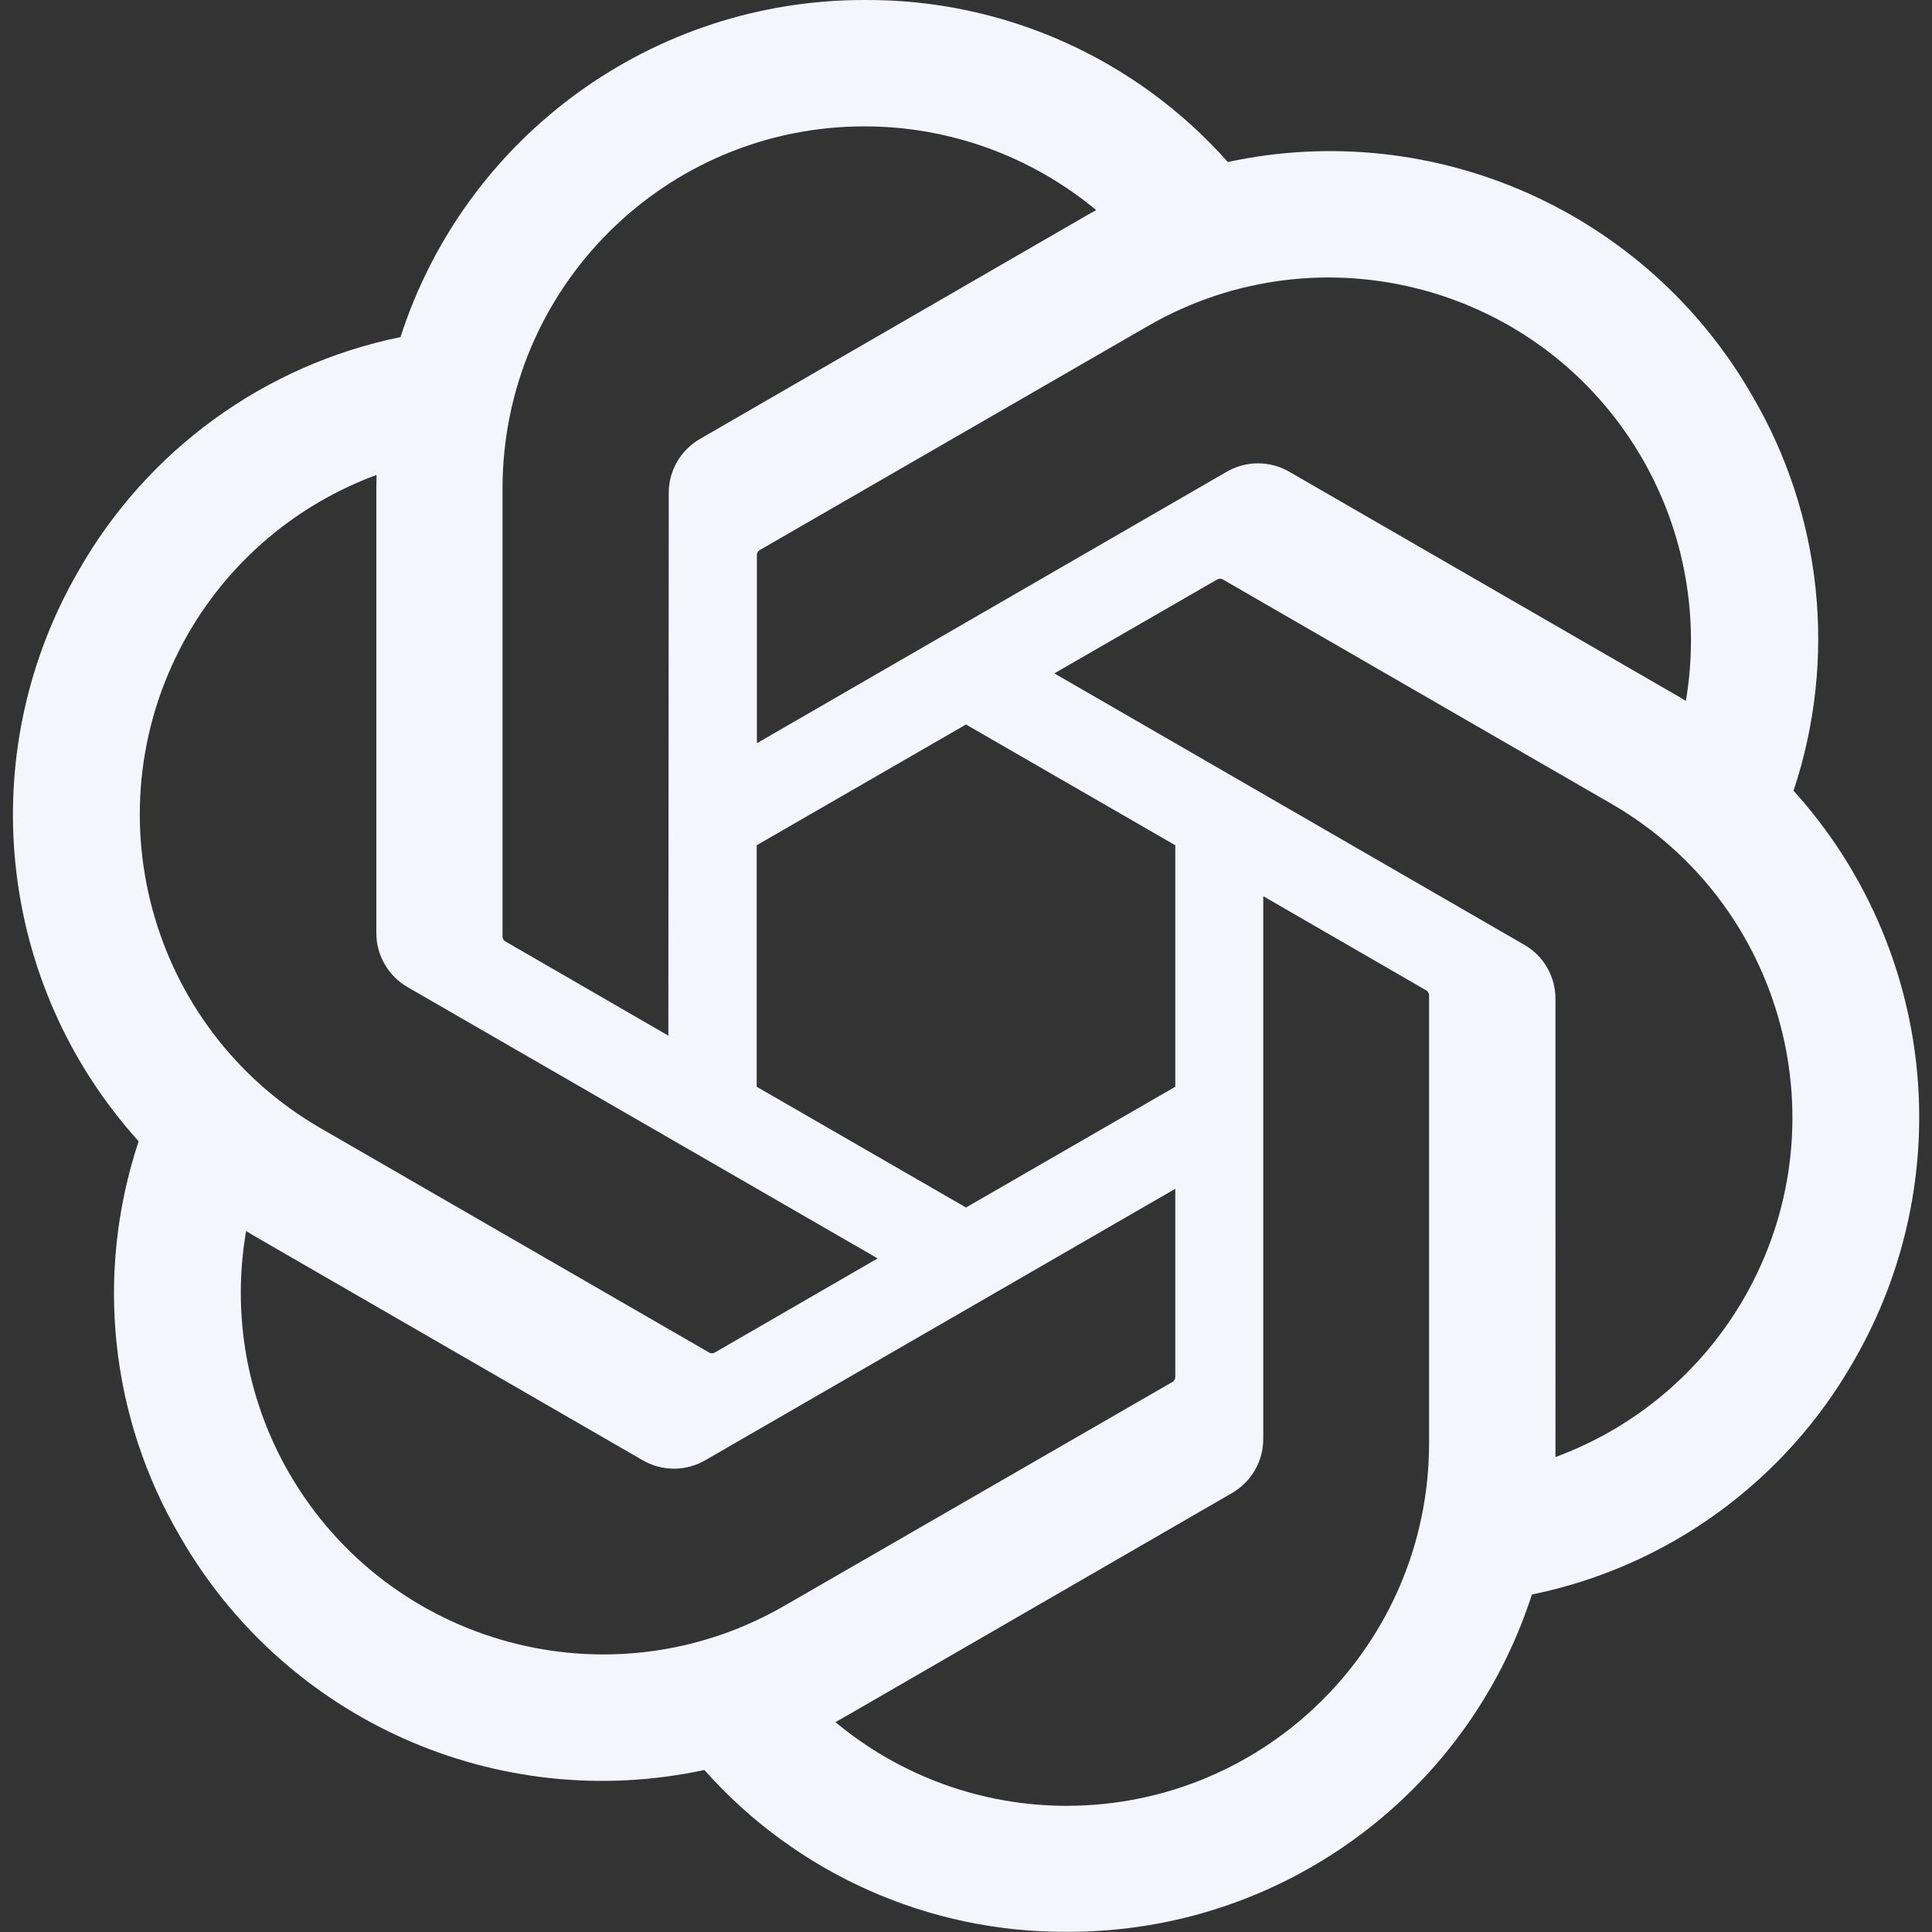 <svg xmlns="http://www.w3.org/2000/svg" xmlns:xlink="http://www.w3.org/1999/xlink" x="0px" y="0px" viewBox="0 0 96 96" style="enable-background:new 0 0 96 96;" xml:space="preserve"><rect x="0" y="0" width="96" height="96" fill="#333333" stroke="none"/><style type="text/css">	.st0{fill:#F5F5FF;fill-opacity:0;}	.st1{fill:#F5F5FF;}</style><g>	<rect class="st0" width="96" height="96"></rect>	<path class="st1" d="M89.12,39.29c2.18-6.54,1.43-13.7-2.06-19.64c-5.24-9.12-15.77-13.81-26.05-11.6  C56.43,2.89,49.86-0.04,42.97,0C32.46-0.02,23.13,6.74,19.9,16.75c-6.75,1.38-12.58,5.61-15.99,11.6  c-5.28,9.1-4.07,20.56,2.98,28.36c-2.18,6.54-1.43,13.7,2.06,19.64c5.24,9.12,15.77,13.81,26.05,11.6  c4.57,5.15,11.15,8.09,18.04,8.04c10.52,0.03,19.85-6.75,23.08-16.76c6.75-1.38,12.58-5.61,15.99-11.6  C97.37,58.54,96.17,47.09,89.12,39.29L89.12,39.29z M53.03,89.73c-4.21,0.01-8.29-1.47-11.52-4.16c0.15-0.08,0.4-0.22,0.57-0.32  L61.2,74.2c0.98-0.56,1.58-1.6,1.57-2.72V44.53l8.08,4.67c0.09,0.04,0.14,0.13,0.16,0.22v22.32  C70.99,81.66,62.96,89.71,53.03,89.73L53.03,89.73z M14.38,73.22c-2.11-3.64-2.87-7.91-2.15-12.05c0.14,0.08,0.39,0.24,0.57,0.34  l19.12,11.04c0.97,0.57,2.17,0.57,3.14,0L58.4,59.07v9.33c0.01,0.1-0.04,0.19-0.11,0.25L38.96,79.8  C30.35,84.76,19.36,81.81,14.38,73.22L14.38,73.22z M9.35,31.49c2.1-3.65,5.42-6.44,9.36-7.89c0,0.17-0.01,0.46-0.01,0.66v22.08  c-0.01,1.12,0.59,2.16,1.57,2.72l23.34,13.47l-8.08,4.67c-0.08,0.05-0.18,0.06-0.27,0.02L15.93,56.06  C7.34,51.09,4.4,40.1,9.35,31.49L9.35,31.49z M75.73,46.94L52.39,33.46l8.08-4.66c0.08-0.05,0.18-0.06,0.27-0.02l19.33,11.16  c8.6,4.97,11.55,15.98,6.58,24.58c-2.1,3.64-5.42,6.43-9.36,7.88V49.65C77.3,48.53,76.7,47.49,75.73,46.94L75.73,46.94z   M83.77,34.83c-0.14-0.09-0.39-0.24-0.57-0.34L64.08,23.45c-0.97-0.57-2.17-0.57-3.14,0L37.61,36.93V27.6  c-0.01-0.1,0.04-0.19,0.11-0.25L57.04,16.2c8.61-4.97,19.61-2.01,24.57,6.6C83.71,26.44,84.47,30.7,83.77,34.83L83.77,34.83z   M33.21,51.46l-8.08-4.67c-0.09-0.04-0.14-0.13-0.16-0.22V24.26c0.01-9.94,8.07-17.99,18-17.98c4.2,0,8.27,1.48,11.5,4.16  c-0.15,0.08-0.4,0.22-0.57,0.32L34.8,21.8c-0.98,0.56-1.58,1.59-1.57,2.72L33.21,51.46L33.21,51.46z M37.6,42L48,36l10.4,6v12  L48,60l-10.4-6V42z"></path></g></svg>